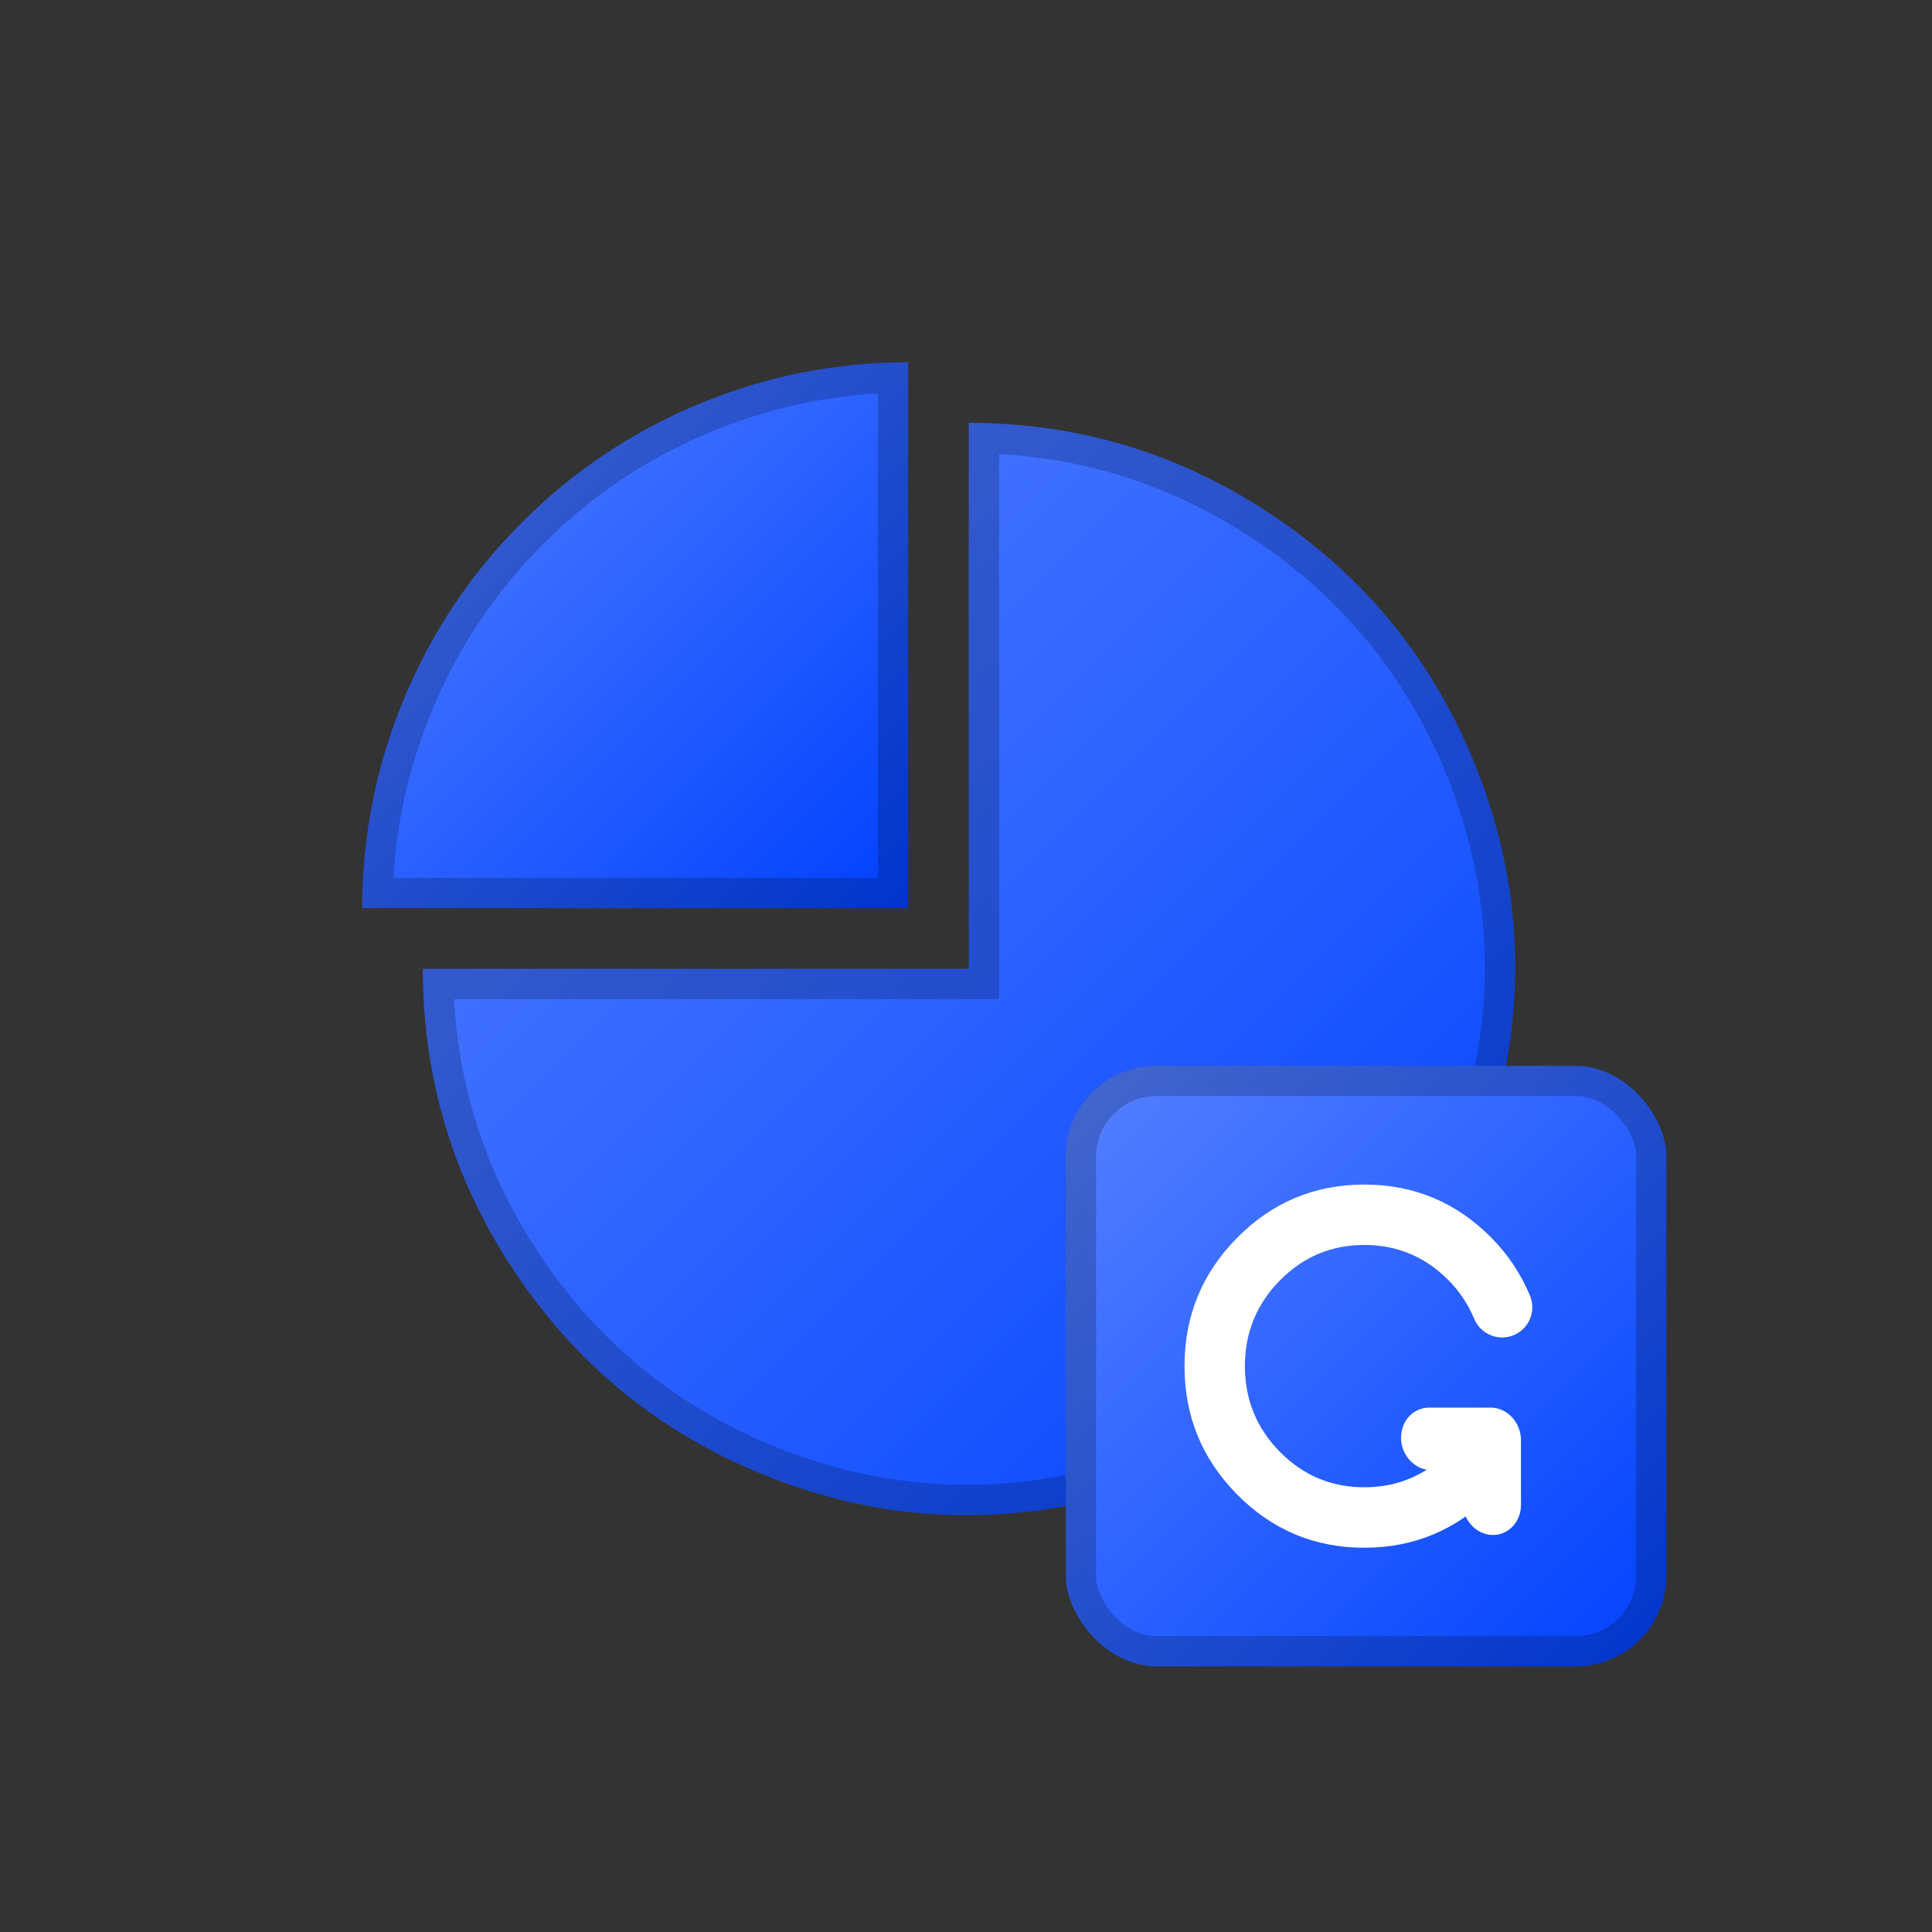 <svg fill="none" height="80" viewBox="0 0 80 80" width="80" xmlns="http://www.w3.org/2000/svg" xmlns:xlink="http://www.w3.org/1999/xlink"><rect x="0" y="0" width="80" height="80" fill="#333333" stroke="none"/><clipPath id="a"><path d="m0 0h80v80h-80z"/></clipPath><linearGradient id="b" x1="1" x2="0" y1="1" y2="0"><stop offset="0" stop-color="#0041ff"/><stop offset="1" stop-color="#5681ff"/><stop offset="1" stop-color="#0041ff" stop-opacity="0"/></linearGradient><g clip-path="url(#a)"><path d="m40.116 17.512c4.571-0 8.758 1.27 12.559 3.81 3.801 2.54 6.576 5.921 8.325 10.145 1.749 4.223 2.178 8.577 1.286 13.06-.892 4.484-2.954 8.341-6.186 11.574-3.232 3.232-7.09 5.295-11.574 6.186-4.484.892-8.837.463-13.06-1.286-4.223-1.749-7.605-4.524-10.145-8.325-2.54-3.801-3.81-7.987-3.81-12.559h22.605z" fill="url(#b)"/><path d="m17.511 40.116h22.605v-22.605q.633 0 1.256.032 6.127.319 11.303 3.777 5.701 3.81 8.325 10.145 2.624 6.335 1.286 13.06-1.338 6.725-6.186 11.574-4.849 4.849-11.574 6.186-6.725 1.338-13.06-1.286-6.335-2.624-10.145-8.325-3.458-5.175-3.777-11.303-.032-.623-.032-1.256zm23.861 1.256v-22.57q5.747.317 10.605 3.564 5.385 3.598 7.863 9.581 2.478 5.983 1.215 12.335-1.263 6.352-5.843 10.931-4.579 4.579-10.931 5.843-6.352 1.263-12.335-1.215-5.983-2.478-9.581-7.863-3.246-4.858-3.564-10.605z" fill="#000" fill-opacity=".2" fill-rule="evenodd"/><path d="m15 37.605c0-2.998.574-5.881 1.721-8.65 1.147-2.769 2.78-5.214 4.9-7.333 2.12-2.12 4.564-3.753 7.334-4.9 2.769-1.147 5.653-1.721 8.65-1.721v22.605z" fill="url(#b)"/><path d="m15 37.605q0-.631.034-1.256.208-3.824 1.687-7.395 1.721-4.154 4.9-7.333 3.179-3.179 7.334-4.9 3.571-1.479 7.395-1.687c.416-.023.835-.034 1.256-.034v22.605zm21.349-1.256h-20.057q.206-3.574 1.589-6.914 1.625-3.923 4.628-6.926 3.003-3.003 6.926-4.628 3.34-1.383 6.914-1.589z" fill="#000" fill-opacity=".2" fill-rule="evenodd"/><rect fill="url(#b)" height="24.865" rx="3.753" width="24.865" x="44.135" y="44.135"/><rect fill="none" height="23.614" rx="3.127" stroke="#000" stroke-opacity=".2" stroke-width="1.251" width="23.614" x="44.76" y="44.76"/><g fill="#fff" fill-rule="evenodd"><path d="m67.606 69.058.627 1.137.001-0q.081.147.198.267.117.12.261.206.144.085.306.129.162.044.329.044.061 0 .123-.006.061-.006.121-.018.06-.012.119-.03.059-.018.116-.041.057-.024.111-.052.054-.029.105-.063.051-.034.099-.073.047-.039.091-.082.043-.043.082-.091.039-.047.073-.099.034-.051.063-.105.029-.054.052-.111.024-.057.041-.115.018-.059.03-.119.012-.06.018-.121.006-.061.006-.123 0-.322-.155-.604l.001-0-1.256-2.277q-.059-.108-.139-.202-.079-.094-.176-.171-.096-.077-.206-.134-.109-.057-.228-.091-.118-.034-.241-.045-.123-.01-.245.003-.122.014-.24.051-.117.037-.225.097-.022.012-.043.025l-2.264 1.369 0.0.001q-.138.083-.25.199-.112.116-.192.256-.079.141-.12.297-.041.156-.041.317 0 .061.006.123.006.061.018.121.012.06.03.119.018.059.041.116.024.057.052.111.029.054.063.105.034.051.073.099.039.047.082.091.043.043.091.082.047.039.099.073.051.034.105.063.054.029.111.052.057.024.115.041.059.018.119.03.06.012.121.018.061.006.123.006.349 0 .647-.18l0.0.001z" transform="matrix(.845 .535 -.466 .885 35.62 -36.412)"/><path d="m86.834 86.953q.506-.513.907-1.112l-.001-.001q.103-.154.157-.331.054-.177.054-.363 0-.061-.006-.123-.006-.061-.018-.121-.012-.06-.03-.119-.018-.059-.041-.116-.024-.057-.052-.111-.029-.054-.063-.105-.034-.051-.073-.099-.039-.047-.082-.091-.043-.043-.091-.082-.047-.039-.099-.073-.051-.034-.105-.063-.054-.029-.111-.052-.057-.024-.116-.041-.059-.018-.119-.03-.06-.012-.121-.018-.061-.006-.122-.006-.154 0-.304.037-.15.037-.286.11-.136.073-.25.176-.114.104-.2.232l-.001-.001q-.267.401-.606.743-1.447 1.464-3.49 1.464-2.043 0-3.49-1.464-1.453-1.47-1.453-3.553 0-2.083 1.453-3.553 1.447-1.464 3.49-1.464 2.043 0 3.49 1.464.687.695 1.063 1.597l.001-0q.035.085.083.164.048.079.106.15.059.071.127.133.068.062.145.113.077.051.16.09.083.039.171.066.088.027.179.04.091.013.183.013.061 0 .122-.006.061-.006.121-.018.06-.012.119-.03.059-.018.116-.041.057-.024.111-.052.054-.029.105-.063.051-.034.099-.073.047-.039.091-.082.043-.043.082-.091.039-.047.073-.099.034-.051.063-.105.029-.054.052-.111.024-.057.041-.116.018-.059.03-.119.012-.06.018-.121.006-.061.006-.123 0-.251-.097-.482l.001-0q-.564-1.35-1.592-2.391-2.181-2.208-5.269-2.208-3.088 0-5.269 2.208-2.175 2.201-2.175 5.311 0 3.11 2.175 5.311 2.181 2.208 5.269 2.208 3.088 0 5.269-2.208z" transform="matrix(1 -0 0 1 -25.073 -25.072)"/></g></g></svg>